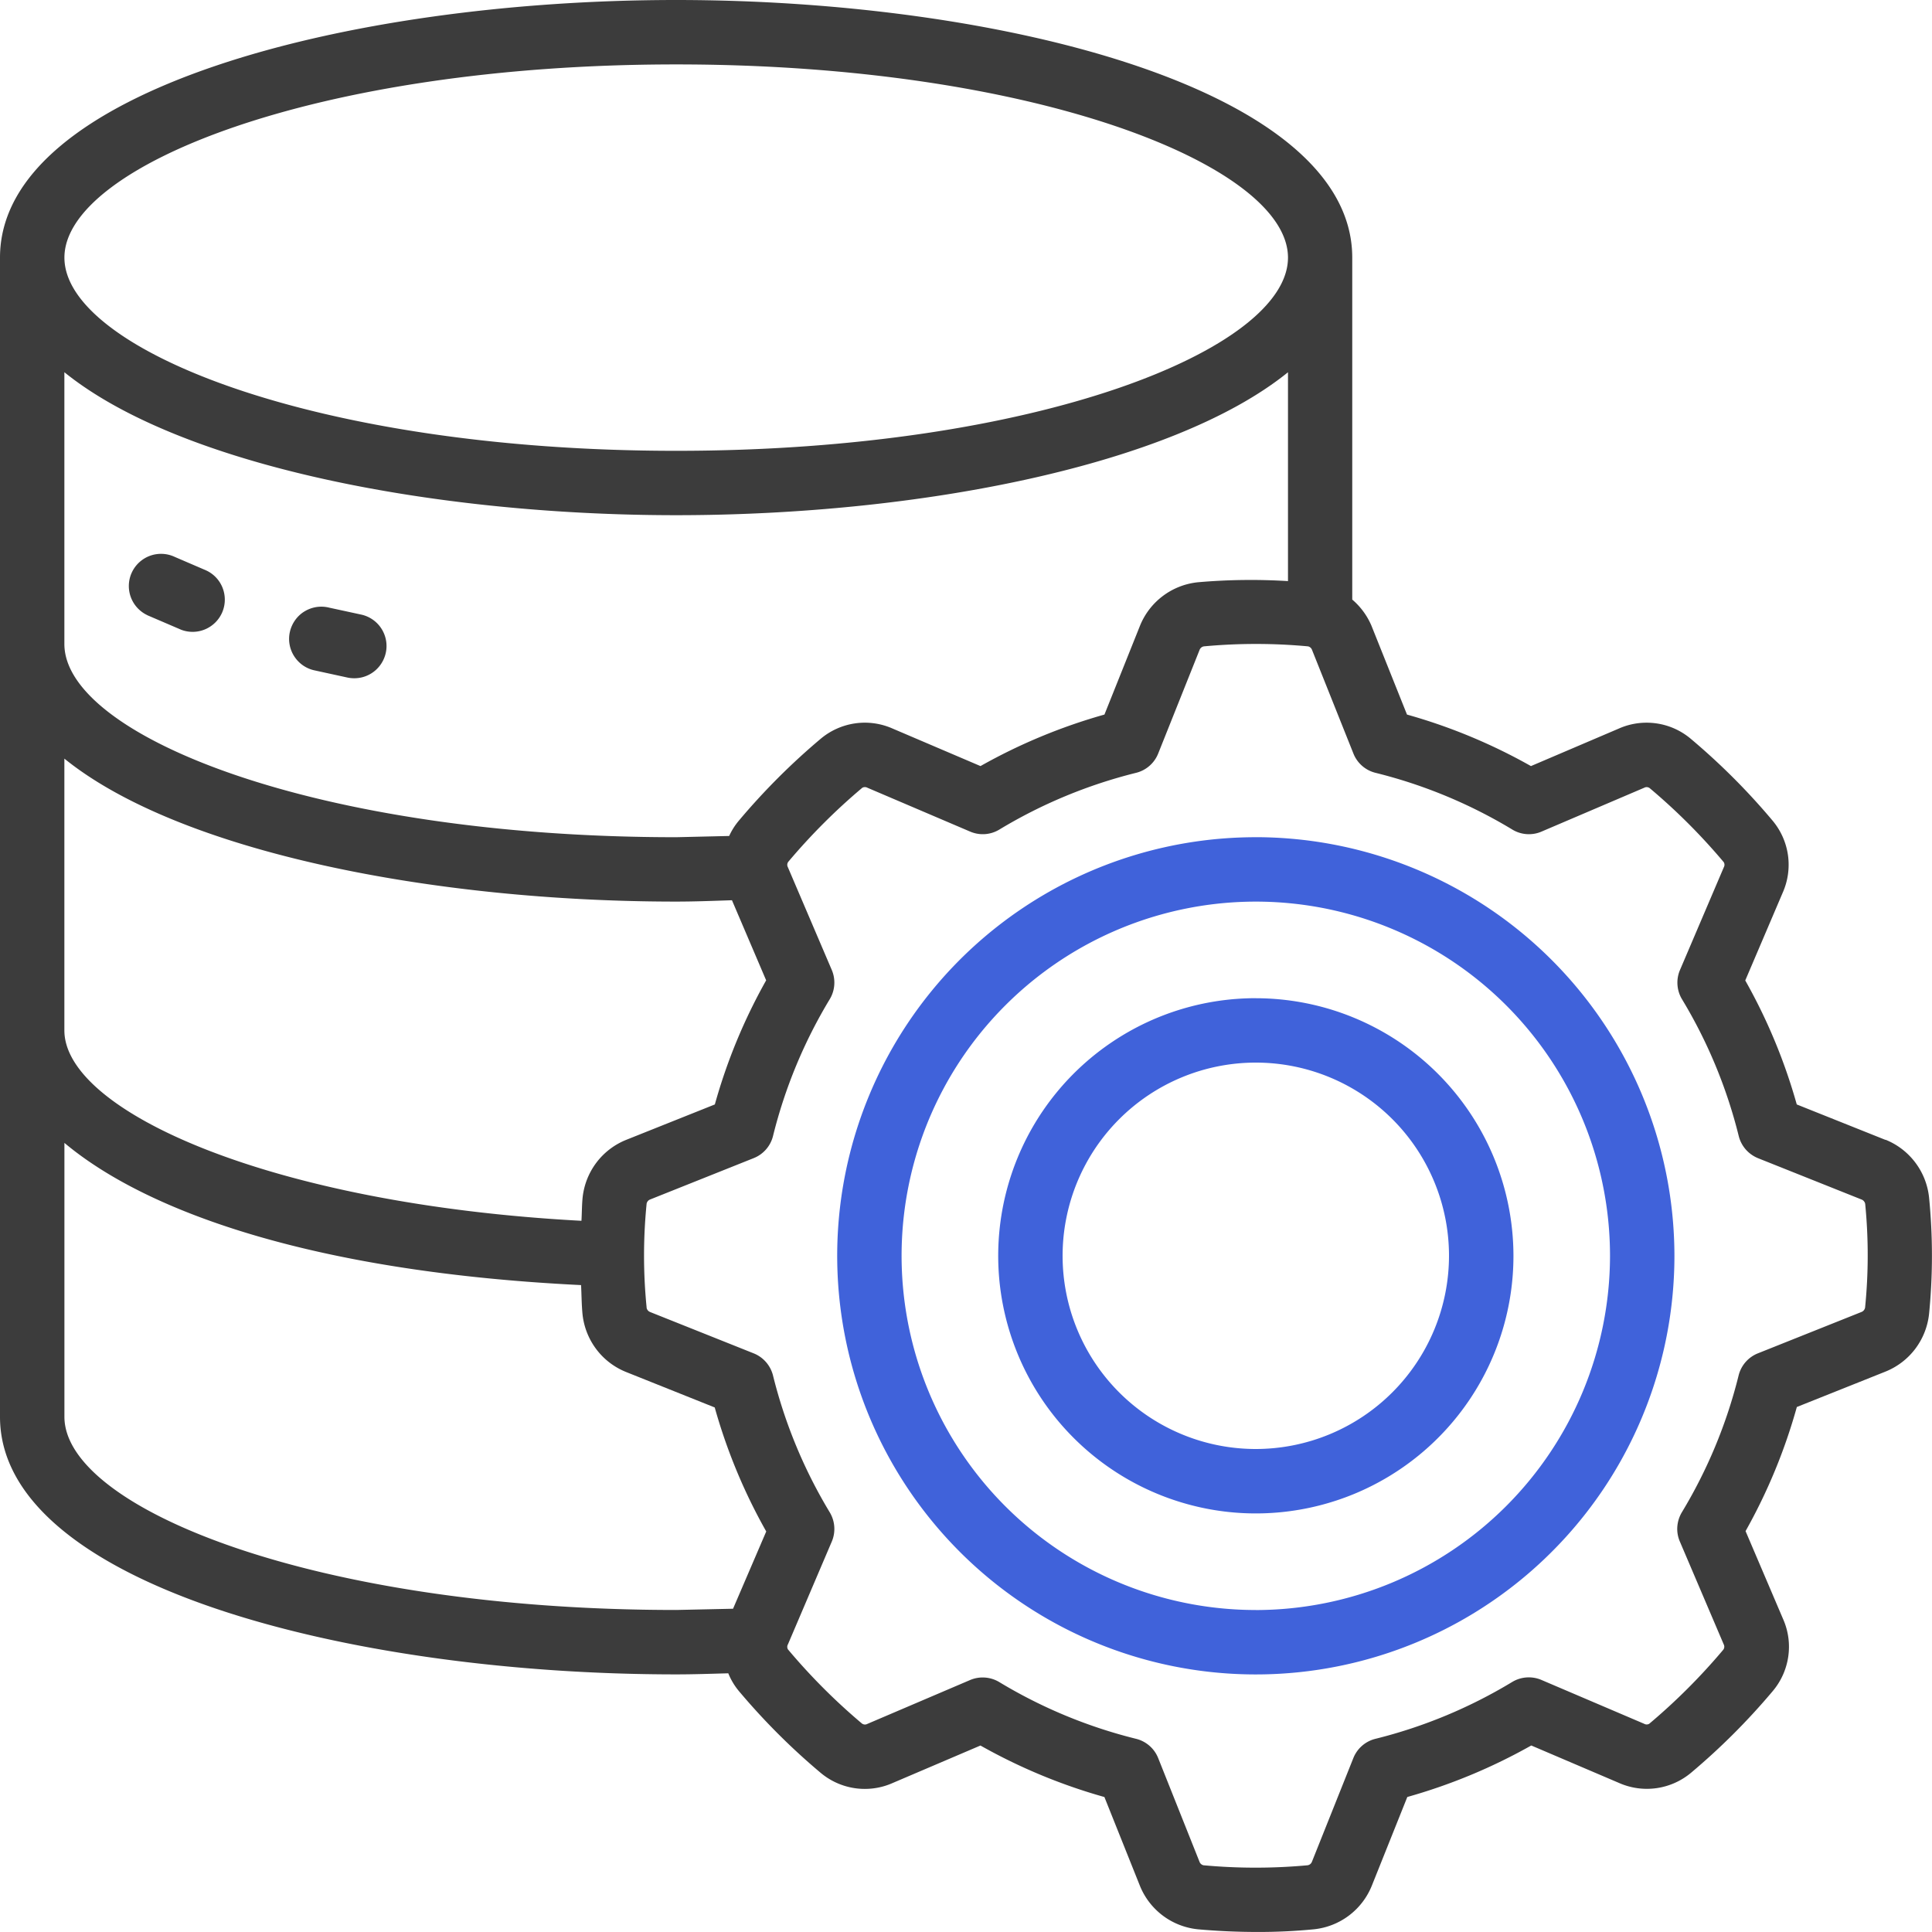 <svg xmlns="http://www.w3.org/2000/svg" width="50" height="50" fill="none" xmlns:v="https://vecta.io/nano"><g clip-path="url(#A)"><path d="M48.795 29.5l-2.295-.917a14.46 14.46 0 0 0-1.333-3.209l.969-2.271c.136-.305.183-.643.136-.974a1.78 1.78 0 0 0-.403-.897c-.64-.762-1.345-1.467-2.107-2.108-.255-.216-.565-.356-.896-.403s-.668-.001-.973.135l-2.272.97c-1.012-.571-2.089-1.019-3.208-1.333l-.917-2.293a1.83 1.83 0 0 0-.5-.683v-8.85c0-4.333-9.016-6.667-17.5-6.667S0 2.333 0 6.667v30C0 41 9.016 43.333 17.5 43.333c.458 0 .901-.016 1.348-.028a1.72 1.72 0 0 0 .278.464c.641.762 1.345 1.467 2.107 2.107a1.78 1.78 0 0 0 .896.403c.331.047.668.001.973-.135l2.272-.97c1.012.571 2.09 1.019 3.208 1.333l.917 2.293c.123.307.328.575.592.774s.578.322.908.356a17.32 17.32 0 0 0 1.545.069 14.59 14.59 0 0 0 1.46-.069c.329-.034.643-.157.908-.357s.469-.468.592-.775l.917-2.292c1.119-.315 2.196-.762 3.208-1.333l2.27.969a1.78 1.78 0 0 0 1.871-.268 17.3 17.3 0 0 0 2.107-2.107c.216-.255.355-.565.403-.896s.001-.667-.135-.973l-.97-2.273a14.46 14.46 0 0 0 1.327-3.212l2.296-.917c.305-.123.572-.327.77-.59s.321-.575.356-.902c.099-1.002.099-2.011 0-3.013-.034-.328-.157-.64-.356-.904s-.465-.468-.771-.591zM17.5 1.667c9.333 0 15.833 2.635 15.833 5s-6.5 5-15.833 5-15.833-2.635-15.833-5 6.5-5 15.833-5zM1.667 9.634c2.992 2.419 9.557 3.699 15.833 3.699s12.841-1.28 15.833-3.699v5.405c-.777-.048-1.557-.038-2.333.03-.329.034-.643.157-.908.357s-.469.467-.592.775l-.917 2.292a14.55 14.55 0 0 0-3.208 1.333l-2.27-.969c-.306-.136-.643-.184-.975-.136s-.642.188-.897.404a17.4 17.4 0 0 0-2.106 2.107c-.104.122-.19.258-.256.403l-1.372.032c-9.333 0-15.833-2.635-15.833-5V9.634zm0 10c2.992 2.419 9.557 3.699 15.833 3.699.487 0 .965-.019 1.443-.035l.885 2.073c-.57 1.013-1.016 2.092-1.328 3.212l-2.296.917c-.305.123-.572.327-.77.59s-.321.575-.356.902c-.02.2-.018.402-.03.602-8.037-.428-13.382-2.837-13.382-4.928v-7.032zm17.304 22l-1.471.032c-9.333 0-15.833-2.635-15.833-5v-7.088c2.177 1.824 6.549 3.347 13.371 3.68.013.25.013.5.037.75.034.329.157.643.356.908s.467.469.774.592l2.292.917c.314 1.119.761 2.197 1.333 3.209l-.859 2zm29.295-7.783a.15.15 0 0 1-.089.102l-2.682 1.071a.83.83 0 0 0-.5.574c-.309 1.247-.804 2.44-1.468 3.539-.068.113-.108.241-.118.372s.013.264.065.385l1.135 2.661a.13.13 0 0 1-.01.139 15.75 15.75 0 0 1-1.917 1.917c-.02.012-.043.018-.066.018s-.046-.006-.066-.018l-2.657-1.134c-.121-.052-.253-.074-.385-.065s-.259.049-.372.117c-1.099.665-2.291 1.161-3.538 1.471a.83.83 0 0 0-.574.5l-1.07 2.679c-.009.024-.023.045-.043.062s-.043.027-.068.032a14.73 14.73 0 0 1-2.699 0c-.023-.006-.044-.017-.062-.033s-.031-.036-.039-.058L29.974 45.5a.83.83 0 0 0-.574-.5c-1.247-.309-2.44-.804-3.539-1.468-.113-.068-.24-.108-.372-.117s-.263.013-.385.065l-2.658 1.135c-.022.012-.047.017-.072.015s-.049-.012-.069-.027a15.73 15.73 0 0 1-1.913-1.917.13.13 0 0 1 0-.131l1.134-2.658c.052-.121.074-.253.065-.385s-.049-.259-.117-.373a12.81 12.81 0 0 1-1.468-3.539c-.032-.129-.094-.248-.181-.348s-.196-.178-.319-.227l-2.678-1.069c-.023-.009-.043-.022-.059-.04s-.028-.04-.034-.063v-.009c-.09-.898-.09-1.802 0-2.699.006-.023.017-.044.032-.062s.035-.031.057-.04l2.682-1.071a.83.83 0 0 0 .5-.574c.309-1.247.804-2.44 1.468-3.539.068-.113.108-.241.117-.372s-.013-.264-.065-.385l-1.136-2.659a.13.13 0 0 1 .01-.139c.583-.692 1.224-1.334 1.917-1.917.02-.011.043-.017.066-.017s.046.006.066.017l2.657 1.134c.121.052.253.075.385.066a.83.83 0 0 0 .372-.118c1.099-.664 2.291-1.158 3.537-1.468a.83.83 0 0 0 .574-.5l1.07-2.679c.009-.024.023-.045.043-.062s.043-.027.068-.032a14.59 14.59 0 0 1 2.699 0c.023.006.044.017.062.033s.031.036.039.058l1.071 2.682a.83.83 0 0 0 .574.5c1.247.309 2.44.804 3.539 1.468.113.069.24.109.372.118s.264-.013.385-.066l2.658-1.135c.022-.012.047-.017.072-.015a.13.13 0 0 1 .069.027 15.69 15.69 0 0 1 1.917 1.917c.011.02.017.043.017.065s-.006.045-.017.065l-1.134 2.658a.83.83 0 0 0-.065.385c.009.132.049.259.117.372a12.81 12.81 0 0 1 1.468 3.539c.032.129.094.248.181.348s.197.177.319.227l2.678 1.069c.024.009.045.024.062.044a.15.15 0 0 1 .033.069c.088.897.087 1.801-.004 2.697v-.003z" fill="#3c3c3c"/><g fill="#4062da"><path d="M32.5 21.667a10.83 10.83 0 0 0-10.009 6.688c-.82 1.98-1.034 4.158-.616 6.259s1.45 4.032 2.965 5.547a10.83 10.83 0 0 0 11.806 2.348 10.84 10.84 0 0 0 4.862-3.99c1.19-1.781 1.826-3.876 1.826-6.019-.003-2.872-1.146-5.626-3.177-7.657a10.85 10.85 0 0 0-7.657-3.177zm0 20a9.17 9.17 0 0 1-5.093-1.545c-1.508-1.007-2.682-2.439-3.376-4.114a9.17 9.17 0 0 1-.522-5.296 9.16 9.16 0 0 1 2.509-4.693c1.282-1.282 2.915-2.155 4.694-2.509a9.16 9.16 0 0 1 5.296.522 9.17 9.17 0 0 1 5.659 8.469 9.18 9.18 0 0 1-9.167 9.167zm0-15.834a6.66 6.66 0 0 0-3.704 1.124 6.67 6.67 0 0 0-2.455 2.992c-.504 1.218-.637 2.559-.379 3.852s.892 2.481 1.825 3.413a6.68 6.68 0 0 0 3.413 1.825c1.293.258 2.634.125 3.852-.379a6.67 6.67 0 0 0 2.992-2.455 6.66 6.66 0 0 0 1.124-3.704c-.002-1.767-.705-3.462-1.955-4.712s-2.944-1.953-4.712-1.955zm0 11.667a5 5 0 0 1-3.535-8.536A5 5 0 0 1 37.5 32.5c-.001 1.326-.529 2.597-1.466 3.534S33.826 37.499 32.5 37.5z"/></g><g fill="#3c3c3c"><path d="M3.813 15.922l.881.378c.204.076.431.069.63-.02s.356-.252.436-.455.077-.429-.007-.63a.83.83 0 0 0-.446-.445l-.786-.338c-.2-.094-.43-.104-.637-.029s-.377.23-.471.43-.104.43-.029.637.23.377.43.471zm4.331 1.428l.858.187a.85.85 0 0 0 .167.016.83.83 0 0 0 .559-.215.84.84 0 0 0 .271-.535c.021-.206-.036-.412-.158-.578s-.303-.281-.505-.322l-.808-.175c-.108-.028-.22-.035-.33-.019a.85.85 0 0 0-.312.111c-.096.057-.178.133-.244.224a.84.84 0 0 0-.138.301.82.82 0 0 0-.01.331.83.83 0 0 0 .12.308.84.84 0 0 0 .23.238c.092.063.195.107.305.129h-.005z"/></g></g><defs><clipPath id="A"><path fill="#fff" d="M0 0h50v50H0z"/></clipPath></defs></svg>